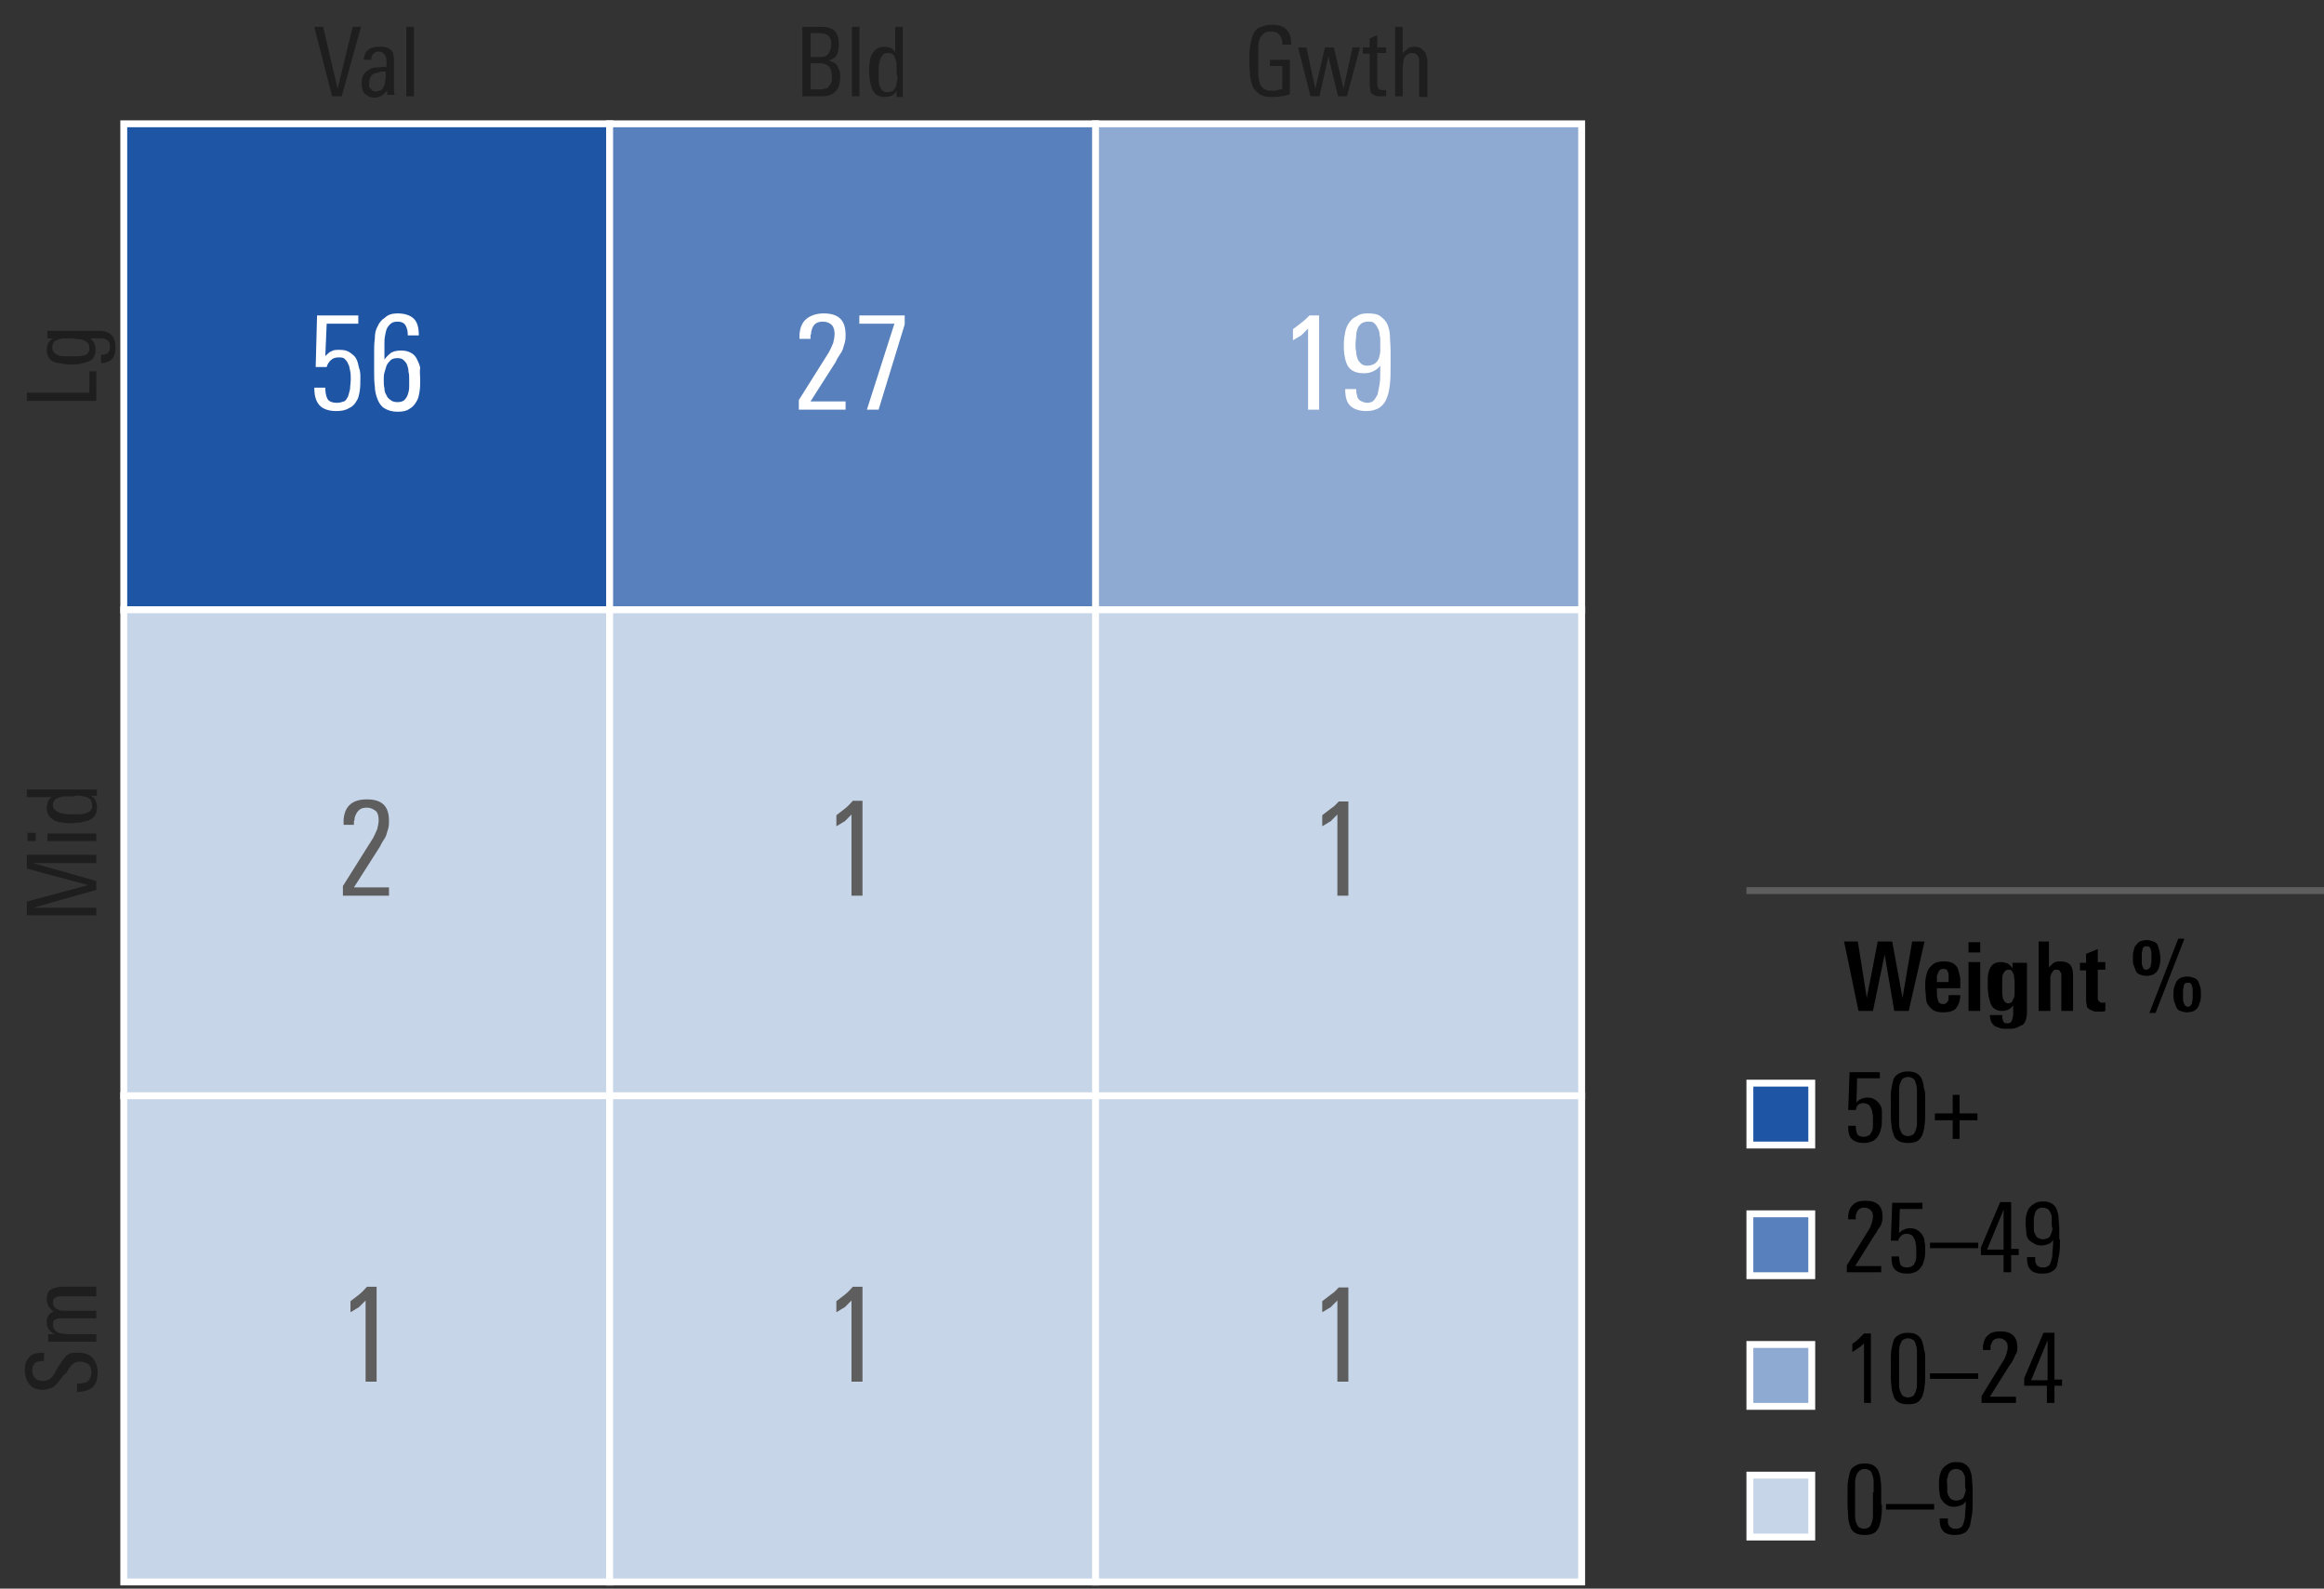 <?xml version="1.0" encoding="utf-8"?>
<!-- Generator: Adobe Illustrator 25.0.0, SVG Export Plug-In . SVG Version: 6.00 Build 0)  -->
<svg version="1.1" id="Layer_1" xmlns="http://www.w3.org/2000/svg" xmlns:xlink="http://www.w3.org/1999/xlink" x="0px" y="0px"
	 viewBox="0 0 338 231" style="enable-background:new 0 0 338 231;" xml:space="preserve">
<rect x="0" y="0" width="338" height="231" fill="#333333" stroke="none"/>
<style type="text/css">
	.st0{enable-background:new    ;}
	.st1{fill:#1E1E1E;}
	.st2{fill-rule:evenodd;clip-rule:evenodd;fill:#1F55A5;}
	.st3{fill:#FFFFFF;}
	.st4{fill-rule:evenodd;clip-rule:evenodd;fill:#5780BC;}
	.st5{fill-rule:evenodd;clip-rule:evenodd;fill:#8FAAD2;}
	.st6{fill-rule:evenodd;clip-rule:evenodd;fill:#C7D5E9;}
	.st7{fill:#5E5E5E;}
	.st8{fill:#C7D5E9;}
	.st9{fill:#8FAAD2;}
	.st10{fill:#5780BC;}
	.st11{fill:#1F55A5;}
	.st12{fill-rule:evenodd;clip-rule:evenodd;fill:#5E5E5E;}
</style>
<g id="Page-1">
	<g id="Style---02" transform="translate(-481 -694)">
		<g id="What-is" transform="translate(1 474)">
			<g id="Group-10" transform="translate(480 220)">
				<g id="Style-Box-Equity-Fund">
					<g id="Group" transform="translate(18)">
						<g id="Style-Box_x2F_Utilities_x2F_Labels_x2F_Horizontal" class="st0">
							<path class="st1" d="M31.7,14h-1.4L27.7,3.9h1.3l2.1,9l2.2-9h1.2L31.7,14z"/>
							<path class="st1" d="M38.3,14l0-0.9c-0.2,0.4-0.5,0.6-0.8,0.8s-0.7,0.3-1.1,0.3c-0.3,0-0.6-0.1-0.8-0.2s-0.4-0.3-0.6-0.4
								c-0.1-0.2-0.3-0.4-0.3-0.7c-0.1-0.3-0.1-0.5-0.1-0.8c0-0.6,0.1-1,0.3-1.3c0.2-0.3,0.5-0.5,0.8-0.7c0.3-0.2,0.7-0.3,1.2-0.3
								c0.4,0,0.9-0.1,1.3-0.1V9.4c0-0.2,0-0.4,0-0.6c0-0.2,0-0.4-0.1-0.6C38,8,37.9,7.9,37.7,7.7c-0.1-0.1-0.4-0.2-0.6-0.2
								c-0.3,0-0.6,0.1-0.8,0.3c-0.2,0.2-0.3,0.4-0.3,0.8v0.1h-1.1V8.7c0-0.3,0.1-0.6,0.2-0.9s0.3-0.4,0.5-0.6S36,7,36.3,6.9
								c0.3-0.1,0.6-0.1,0.9-0.1c0.4,0,0.8,0,1,0.1c0.3,0.1,0.5,0.2,0.7,0.4s0.3,0.4,0.3,0.7c0.1,0.3,0.1,0.6,0.1,1v2.6
								c0,0.4,0,0.8,0,1.1c0,0.4,0,0.7,0.1,1.1H38.3z M38.2,10.4h-0.3c-0.3,0-0.6,0-0.8,0.1s-0.5,0.1-0.7,0.2
								c-0.2,0.1-0.4,0.3-0.5,0.5c-0.1,0.2-0.2,0.5-0.2,0.8c0,0.2,0,0.3,0,0.5c0,0.2,0.1,0.3,0.2,0.4s0.2,0.2,0.3,0.3
								c0.1,0.1,0.3,0.1,0.5,0.1c0.3,0,0.5-0.1,0.7-0.2s0.3-0.3,0.4-0.5c0.1-0.2,0.2-0.4,0.2-0.7c0-0.2,0.1-0.5,0.1-0.7V10.4z"/>
							<path class="st1" d="M41.1,14V3.9h1.1V14H41.1z"/>
						</g>
						<g id="Style-Box_x2F_Utilities_x2F_Labels_x2F_Horizontal_1_" class="st0">
							<path class="st1" d="M104.2,11.2c0,0.5-0.1,1-0.2,1.3c-0.1,0.4-0.3,0.6-0.6,0.9s-0.6,0.4-0.9,0.5c-0.4,0.1-0.8,0.1-1.3,0.1
								h-2.5V3.9h2.7c0.9,0,1.6,0.2,2,0.6c0.4,0.4,0.6,1,0.6,2c0,0.6-0.1,1.1-0.3,1.5c-0.2,0.4-0.6,0.6-1.2,0.8
								c0.3,0.1,0.6,0.2,0.8,0.3c0.2,0.1,0.4,0.3,0.5,0.5s0.2,0.5,0.3,0.7S104.2,10.9,104.2,11.2z M102.9,6.5c0-0.3,0-0.6-0.1-0.8
								s-0.2-0.4-0.3-0.5c-0.1-0.1-0.3-0.2-0.6-0.3c-0.2,0-0.5-0.1-0.8-0.1h-1.2v3.5h1.2c0.6,0,1.1-0.1,1.3-0.4
								C102.7,7.5,102.9,7.1,102.9,6.5z M103,11.2c0-0.6-0.1-1.1-0.4-1.5c-0.3-0.3-0.7-0.5-1.4-0.5h-1.3V13h1.1c0.3,0,0.6,0,0.9-0.1
								c0.3,0,0.5-0.1,0.6-0.3s0.3-0.3,0.4-0.6S103,11.6,103,11.2z"/>
							<path class="st1" d="M105.9,14V3.9h1.1V14H105.9z"/>
							<path class="st1" d="M112.4,14l0-0.8c-0.2,0.3-0.4,0.6-0.7,0.7c-0.2,0.1-0.6,0.2-1,0.2c-0.5,0-0.9-0.1-1.2-0.3
								s-0.5-0.5-0.7-0.9c-0.1-0.4-0.2-0.8-0.3-1.2c0-0.4-0.1-0.9-0.1-1.3s0-0.9,0.1-1.3c0-0.4,0.1-0.8,0.3-1.2
								c0.2-0.3,0.4-0.6,0.7-0.8c0.3-0.2,0.7-0.3,1.1-0.3c0.4,0,0.7,0.1,1,0.2c0.2,0.1,0.4,0.3,0.6,0.6V3.9h1.1v8.8
								c0,0.1,0,0.2,0,0.3c0,0.1,0,0.2,0,0.4s0,0.2,0,0.4c0,0.1,0,0.2,0,0.3H112.4z M112.4,10.5c0-0.4,0-0.8,0-1.1s-0.1-0.7-0.2-0.9
								c-0.1-0.3-0.2-0.5-0.4-0.6c-0.2-0.2-0.4-0.2-0.7-0.2c-0.3,0-0.6,0.1-0.7,0.3c-0.2,0.2-0.3,0.4-0.4,0.7s-0.1,0.6-0.2,0.9
								c0,0.3,0,0.7,0,1c0,0.4,0,0.8,0,1.1c0,0.4,0.1,0.7,0.2,0.9c0.1,0.3,0.2,0.5,0.4,0.6c0.2,0.2,0.4,0.2,0.7,0.2
								c0.3,0,0.6-0.1,0.8-0.2c0.2-0.2,0.3-0.4,0.4-0.6c0.1-0.3,0.1-0.6,0.2-0.9S112.4,10.9,112.4,10.5z"/>
						</g>
						<g id="Style-Box_x2F_Utilities_x2F_Labels_x2F_Horizontal_2_" class="st0">
							<path class="st1" d="M168.5,6.6V6.4c0-0.3,0-0.5-0.1-0.7c-0.1-0.2-0.1-0.4-0.3-0.6s-0.3-0.3-0.5-0.4
								c-0.2-0.1-0.5-0.1-0.8-0.1c-0.5,0-0.9,0.1-1.1,0.4c-0.3,0.2-0.5,0.6-0.6,1S165,6.8,165,7.3c0,0.5,0,1,0,1.6
								c0,0.6,0,1.1,0,1.7c0,0.5,0.1,1,0.2,1.4c0.1,0.4,0.3,0.7,0.6,0.9c0.3,0.2,0.7,0.3,1.2,0.3c0.3,0,0.5,0,0.8-0.1
								s0.5-0.1,0.7-0.2V9.6h-1.8V8.7h2.9v5c-0.4,0.1-0.8,0.3-1.3,0.3c-0.5,0.1-0.9,0.1-1.3,0.1c-0.8,0-1.4-0.1-1.8-0.4
								c-0.4-0.3-0.8-0.6-1-1.1s-0.3-1-0.4-1.6c0-0.6-0.1-1.3-0.1-2.1c0-0.7,0-1.4,0.1-2.1c0.1-0.6,0.2-1.2,0.4-1.7
								c0.2-0.5,0.5-0.9,1-1.1s1-0.4,1.7-0.4c1,0,1.7,0.2,2.2,0.7s0.7,1.2,0.7,2.1v0.1H168.5z"/>
							<path class="st1" d="M177.9,14h-1.3l-1.4-5.8l-1.3,5.8h-1.3l-1.8-7.1h1.2l1.3,6l1.4-6h1.3l1.4,6l1.3-6h1.1L177.9,14z"/>
							<path class="st1" d="M183.2,14c-0.1,0-0.3,0-0.4,0c-0.3,0-0.6,0-0.8-0.1c-0.2-0.1-0.4-0.2-0.5-0.3c-0.1-0.1-0.2-0.3-0.2-0.5
								c0-0.2-0.1-0.5-0.1-0.8V7.8h-1V6.9h1V5.6l1.1-0.5v1.8h1.3v0.8h-1.3v4.4c0,0.4,0.1,0.7,0.2,0.8c0.1,0.1,0.3,0.2,0.6,0.2
								c0.1,0,0.2,0,0.2,0c0.1,0,0.2,0,0.3,0V14C183.4,14,183.3,14,183.2,14z"/>
							<path class="st1" d="M188.4,14V9.5c0-0.2,0-0.4,0-0.6c0-0.2,0-0.4-0.1-0.6c-0.1-0.2-0.2-0.3-0.3-0.4
								c-0.1-0.1-0.4-0.2-0.6-0.2c-0.3,0-0.5,0.1-0.7,0.2c-0.2,0.1-0.3,0.3-0.4,0.4c-0.1,0.2-0.2,0.4-0.2,0.7s-0.1,0.5-0.1,0.8V14
								h-1.1V3.9h1.1v3.9c0.2-0.3,0.5-0.5,0.7-0.7s0.6-0.3,1-0.3c0.4,0,0.7,0.1,0.9,0.2c0.2,0.1,0.4,0.3,0.6,0.5s0.2,0.4,0.3,0.7
								s0.1,0.6,0.1,0.9v5H188.4z"/>
						</g>
					</g>
					<g id="Group-2" transform="translate(0 18)">
						<g id="Style-Box_x2F_Utilities_x2F_Labels_x2F_Vertical" class="st0">
							<path class="st1" d="M14,40.3H3.9v-1.2H13V36h1V40.3z"/>
							<path class="st1" d="M6.9,30.1c0.2,0,0.4,0,0.6,0c0.2,0,0.4,0,0.6,0h6.2c0.9,0,1.5,0.2,1.9,0.6c0.4,0.4,0.6,1,0.6,1.9
								c0,0.7-0.2,1.3-0.5,1.6s-0.8,0.6-1.6,0.6v-1.2c0.4,0,0.7-0.1,0.9-0.2c0.2-0.2,0.4-0.4,0.4-0.9c0-0.3,0-0.5-0.1-0.7
								s-0.2-0.3-0.4-0.4c-0.2-0.1-0.4-0.2-0.6-0.2c-0.2,0-0.5,0-0.8,0h-1c0.3,0.2,0.5,0.5,0.6,0.7s0.2,0.6,0.2,0.9
								c0,0.5-0.1,0.9-0.3,1.2c-0.2,0.3-0.5,0.5-0.8,0.6c-0.3,0.1-0.7,0.2-1.1,0.3S10.9,35,10.5,35c-0.4,0-0.9,0-1.3-0.1
								S8.3,34.8,8,34.7S7.3,34.3,7.1,34c-0.2-0.3-0.3-0.7-0.3-1.1c0-0.4,0.1-0.8,0.2-1c0.2-0.3,0.4-0.5,0.7-0.7H6.9V30.1z
								 M10.2,31.2c-0.3,0-0.6,0-0.9,0c-0.3,0-0.6,0.1-0.9,0.2c-0.3,0.1-0.5,0.2-0.6,0.4s-0.2,0.4-0.2,0.7c0,0.3,0.1,0.6,0.3,0.8
								c0.2,0.2,0.4,0.3,0.7,0.4c0.3,0.1,0.6,0.1,0.9,0.1c0.3,0,0.7,0,1,0c0.3,0,0.6,0,0.9,0c0.3,0,0.6-0.1,0.8-0.1
								c0.3-0.1,0.5-0.2,0.6-0.4c0.2-0.2,0.2-0.4,0.2-0.7c0-0.4-0.1-0.6-0.3-0.8c-0.2-0.2-0.5-0.3-0.7-0.4c-0.3-0.1-0.6-0.1-0.9-0.1
								C10.8,31.2,10.5,31.2,10.2,31.2z"/>
						</g>
						<g id="Style-Box_x2F_Utilities_x2F_Labels_x2F_Vertical_1_" class="st0">
							<path class="st1" d="M14,107.5H4.8l9.2,2.6v1.3L4.8,114H14v1.1H3.9v-2l8.9-2.4l-8.9-2.4v-2H14V107.5z"/>
							<path class="st1" d="M5.2,104.3H4v-1.2h1.2V104.3z M14,104.3H6.9v-1.1H14V104.3z"/>
							<path class="st1" d="M14,97.7l-0.8,0c0.3,0.2,0.6,0.4,0.7,0.7c0.1,0.2,0.2,0.6,0.2,1c0,0.5-0.1,0.9-0.3,1.2
								c-0.2,0.3-0.5,0.5-0.9,0.7c-0.4,0.1-0.8,0.2-1.2,0.3c-0.4,0-0.9,0.1-1.3,0.1s-0.9,0-1.3-0.1c-0.4,0-0.8-0.1-1.2-0.3
								c-0.3-0.2-0.6-0.4-0.8-0.7c-0.2-0.3-0.3-0.7-0.3-1.1c0-0.4,0.1-0.7,0.2-1s0.3-0.4,0.6-0.6H3.9v-1.1h8.8c0.1,0,0.2,0,0.3,0
								c0.1,0,0.2,0,0.4,0c0.1,0,0.2,0,0.4,0c0.1,0,0.2,0,0.3,0V97.7z M10.5,97.8c-0.4,0-0.8,0-1.1,0S8.8,97.9,8.5,98
								c-0.3,0.1-0.5,0.2-0.6,0.4c-0.2,0.2-0.2,0.4-0.2,0.7c0,0.3,0.1,0.6,0.3,0.7s0.4,0.3,0.7,0.4c0.3,0.1,0.6,0.1,0.9,0.2
								c0.3,0,0.7,0,1,0c0.4,0,0.8,0,1.1,0c0.4,0,0.7-0.1,0.9-0.2c0.3-0.1,0.5-0.2,0.6-0.4c0.2-0.2,0.2-0.4,0.2-0.7
								c0-0.3-0.1-0.6-0.2-0.8c-0.2-0.2-0.4-0.3-0.6-0.4c-0.3-0.1-0.6-0.1-0.9-0.2S10.9,97.8,10.5,97.8z"/>
						</g>
						<g id="Style-Box_x2F_Utilities_x2F_Labels_x2F_Vertical_2_" class="st0">
							<path class="st1" d="M11.5,178.7c0.9,0,1.6,0.3,2,0.8c0.4,0.5,0.7,1.2,0.7,2c0,1-0.2,1.7-0.7,2.2c-0.5,0.4-1.2,0.7-2.2,0.7
								h-0.1v-1.2h0.1c0.3,0,0.5,0,0.8-0.1c0.2,0,0.5-0.1,0.6-0.2c0.2-0.1,0.3-0.3,0.4-0.5s0.2-0.5,0.2-0.8c0-0.5-0.1-0.9-0.4-1.2
								c-0.3-0.2-0.7-0.4-1.2-0.4c-0.3,0-0.5,0-0.7,0.1c-0.2,0.1-0.4,0.2-0.5,0.3s-0.3,0.3-0.4,0.5s-0.3,0.4-0.4,0.7L9.2,182
								c-0.2,0.3-0.4,0.6-0.6,0.8c-0.2,0.3-0.4,0.5-0.6,0.7c-0.2,0.2-0.5,0.3-0.8,0.4s-0.6,0.2-1,0.2c-0.4,0-0.8-0.1-1.1-0.2
								c-0.3-0.1-0.6-0.3-0.8-0.6c-0.2-0.2-0.4-0.5-0.5-0.9s-0.2-0.7-0.2-1.1c0-0.8,0.2-1.5,0.6-1.9c0.4-0.5,1-0.7,1.9-0.7h0.3v1.2
								H6.2c-0.2,0-0.4,0-0.6,0.1c-0.2,0-0.4,0.1-0.5,0.2s-0.2,0.3-0.3,0.4s-0.1,0.4-0.1,0.7c0,0.5,0.1,0.8,0.4,1.1
								c0.3,0.3,0.6,0.4,1.1,0.4c0.3,0,0.5,0,0.7-0.1c0.2-0.1,0.4-0.2,0.5-0.3s0.3-0.3,0.4-0.5s0.3-0.4,0.4-0.7l0.3-0.5
								c0.2-0.3,0.4-0.6,0.6-0.9c0.2-0.3,0.4-0.5,0.6-0.7c0.2-0.2,0.5-0.3,0.8-0.4C10.7,178.7,11.1,178.7,11.5,178.7z"/>
							<path class="st1" d="M14,170.5H9.3c-0.2,0-0.4,0-0.6,0s-0.4,0.1-0.5,0.1c-0.2,0.1-0.3,0.2-0.4,0.3c-0.1,0.1-0.1,0.3-0.1,0.5
								c0,0.3,0.1,0.5,0.2,0.6c0.1,0.2,0.3,0.3,0.5,0.4c0.2,0.1,0.4,0.2,0.6,0.2s0.4,0,0.6,0H14v1.1H9.2c-0.2,0-0.3,0-0.5,0
								c-0.2,0-0.3,0-0.5,0.1c-0.2,0.1-0.3,0.1-0.4,0.3s-0.1,0.3-0.1,0.6c0,0.2,0.1,0.4,0.2,0.6c0.1,0.2,0.3,0.3,0.4,0.4
								c0.2,0.1,0.4,0.2,0.7,0.2c0.2,0,0.5,0.1,0.8,0.1H14v1.1H8.2c-0.2,0-0.4,0-0.6,0c-0.2,0-0.4,0-0.6,0v-1.1h0.9
								c-0.3-0.2-0.6-0.4-0.8-0.7c-0.2-0.3-0.3-0.6-0.3-1c0-0.3,0-0.5,0.1-0.7s0.1-0.3,0.2-0.4s0.2-0.2,0.3-0.3
								c0.1-0.1,0.3-0.1,0.4-0.2c-0.3-0.2-0.5-0.4-0.7-0.7c-0.2-0.3-0.3-0.7-0.3-1.1c0-0.7,0.2-1.1,0.6-1.4c0.4-0.2,1-0.4,1.8-0.4
								H14V170.5z"/>
						</g>
					</g>
					<g id="Cells" transform="translate(18 18)">
						<g id="Style-Box_x2F_Utilities_x2F_Cells_x2F_Equity_x2F_Color-1">
							<g id="Background">
								<path class="st2" d="M0,0h70.7v70.7H0V0z"/>
								<path class="st3" d="M71.2,71.2H-0.5V-0.5h71.7V71.2z M0.5,70.2h69.7V0.5H0.5V70.2z"/>
							</g>
							<g id="Group_1_" transform="translate(22.613 22.572)">
								<g id="Style-Box_x2F_Utilities_x2F_Cell-Number-White" class="st0">
									<path class="st3" d="M11.8,14.4c0,0.7,0,1.3-0.1,1.9c-0.1,0.6-0.2,1.1-0.5,1.5c-0.2,0.4-0.6,0.8-1.1,1
										c-0.5,0.3-1.1,0.4-1.8,0.4c-1.1,0-2-0.3-2.5-0.9c-0.5-0.6-0.7-1.4-0.7-2.5h1.6c0,0.7,0.1,1.2,0.3,1.6S7.7,18,8.4,18
										c0.4,0,0.7-0.1,1-0.2s0.4-0.4,0.6-0.7c0.1-0.3,0.2-0.7,0.3-1.1c0-0.4,0.1-0.9,0.1-1.5c0-0.4,0-0.8-0.1-1.2
										c-0.1-0.4-0.1-0.7-0.3-1c-0.1-0.3-0.3-0.5-0.5-0.7c-0.2-0.2-0.5-0.2-0.9-0.2c-0.4,0-0.8,0.1-1.1,0.4
										c-0.3,0.3-0.5,0.6-0.6,1H5.3l0.2-7.5h6v1.2H6.9l-0.2,4.7c0.3-0.3,0.6-0.6,0.9-0.7c0.3-0.2,0.7-0.2,1.2-0.2
										c0.6,0,1.1,0.1,1.5,0.4s0.7,0.5,0.9,0.9s0.3,0.8,0.4,1.3C11.8,13.4,11.8,13.9,11.8,14.4z"/>
									<path class="st3" d="M20.5,14.6c0,0.6,0,1.2-0.1,1.8c-0.1,0.6-0.2,1.1-0.5,1.5c-0.2,0.4-0.6,0.8-1,1
										c-0.4,0.3-1,0.4-1.7,0.4c-0.8,0-1.4-0.2-1.9-0.5c-0.5-0.3-0.8-0.8-1-1.3c-0.2-0.5-0.4-1.2-0.4-1.9
										c-0.1-0.7-0.1-1.4-0.1-2.2v-2.7c0-0.7,0-1.4,0.1-2C13.9,8,14,7.4,14.3,6.9c0.2-0.5,0.6-1,1.1-1.3C15.8,5.2,16.4,5,17.2,5
										c1.1,0,1.9,0.3,2.4,0.8c0.5,0.5,0.7,1.3,0.7,2.4h-1.6c0-0.6-0.1-1-0.3-1.4s-0.6-0.6-1.2-0.6c-0.5,0-0.8,0.1-1.1,0.4
										c-0.3,0.3-0.5,0.6-0.6,1.1c-0.1,0.4-0.2,0.9-0.2,1.5c0,0.6,0,1.1,0,1.7v0.8c0.3-0.4,0.6-0.7,1-1c0.4-0.2,0.8-0.3,1.4-0.3
										c0.6,0,1,0.1,1.4,0.3s0.7,0.5,0.9,0.9c0.2,0.4,0.4,0.8,0.5,1.3C20.4,13.4,20.5,14,20.5,14.6z M18.9,14.6
										c0-0.4,0-0.8-0.1-1.1c0-0.4-0.1-0.7-0.2-1c-0.1-0.3-0.3-0.5-0.5-0.7s-0.5-0.3-0.9-0.3c-0.4,0-0.8,0.1-1,0.3
										c-0.2,0.2-0.4,0.4-0.6,0.8c-0.1,0.3-0.2,0.7-0.3,1s-0.1,0.8-0.1,1.1c0,0.4,0,0.8,0.1,1.2c0,0.4,0.1,0.7,0.3,1
										c0.1,0.3,0.3,0.5,0.6,0.7c0.2,0.2,0.6,0.3,1,0.3c0.4,0,0.8-0.1,1-0.3c0.2-0.2,0.4-0.5,0.5-0.8c0.1-0.3,0.2-0.7,0.2-1.1
										C18.9,15.4,18.9,15,18.9,14.6z"/>
								</g>
							</g>
						</g>
						<g id="Style-Box_x2F_Utilities_x2F_Cells_x2F_Equity_x2F_Color-2" transform="translate(70.667)">
							<g id="Background_1_">
								<path class="st4" d="M0,0h70.7v70.7H0V0z"/>
								<path class="st3" d="M71.2,71.2H-0.5V-0.5h71.7V71.2z M0.5,70.2h69.7V0.5H0.5V70.2z"/>
							</g>
							<g id="Group_2_" transform="translate(22.613 22.572)">
								<g id="Style-Box_x2F_Utilities_x2F_Cell-Number-White_1_" class="st0">
									<path class="st3" d="M4.9,19v-1.4l4.4-7c0.2-0.4,0.4-0.8,0.6-1.3C10,8.9,10.1,8.4,10.1,8c0-0.5-0.1-1-0.4-1.3
										C9.4,6.4,9,6.2,8.4,6.2c-0.5,0-0.9,0.1-1.2,0.4C6.9,6.9,6.8,7.3,6.7,7.7c0,0.1,0,0.3-0.1,0.5c0,0.2,0,0.3,0,0.5H5
										c0-0.1,0-0.2,0-0.4s0-0.2,0-0.3c0.1-1,0.4-1.7,1-2.2S7.5,5,8.5,5c2.2,0,3.2,1,3.2,3.1c0,0.4,0,0.7-0.1,1.1
										c-0.1,0.3-0.2,0.7-0.3,1c-0.1,0.3-0.3,0.6-0.5,0.9s-0.4,0.6-0.5,0.9l-3.7,5.8h5.1V19H4.9z"/>
									<path class="st3" d="M16.5,19h-1.7l4-12.5h-5.1V5.3h6.6v1.3L16.5,19z"/>
								</g>
							</g>
						</g>
						<g id="Style-Box_x2F_Utilities_x2F_Cells_x2F_Equity_x2F_Color-3" transform="translate(141.333)">
							<g id="Background_2_">
								<path class="st5" d="M0,0h70.7v70.7H0V0z"/>
								<path class="st3" d="M71.2,71.2H-0.5V-0.5h71.7V71.2z M0.5,70.2h69.7V0.5H0.5V70.2z"/>
							</g>
							<g id="Group_3_" transform="translate(22.613 22.572)">
								<g id="Style-Box_x2F_Utilities_x2F_Cell-Number-White_2_" class="st0">
									<path class="st3" d="M8.3,19V7.2c-0.3,0.3-0.7,0.7-1,1C6.9,8.4,6.5,8.7,6.1,8.9V7.3c0.4-0.3,0.8-0.6,1.3-1
										C7.8,6,8.2,5.6,8.5,5.3h1.4V19H8.3z"/>
									<path class="st3" d="M20.3,12.5c0,1.1,0,2-0.1,2.8c-0.1,0.8-0.2,1.5-0.5,2.1c-0.2,0.6-0.6,1-1,1.3
										c-0.5,0.3-1.1,0.5-1.9,0.5c-1.1,0-1.9-0.3-2.4-0.8c-0.5-0.5-0.7-1.3-0.7-2.4h1.6c0,0.3,0,0.6,0.1,0.8
										c0,0.2,0.1,0.5,0.2,0.6c0.1,0.2,0.3,0.3,0.5,0.4c0.2,0.1,0.5,0.2,0.8,0.2c0.4,0,0.7-0.1,0.9-0.3c0.2-0.2,0.4-0.5,0.6-0.9
										c0.1-0.4,0.2-0.9,0.3-1.5s0.1-1.3,0.1-2.1v-0.6c-0.3,0.4-0.6,0.6-1,0.8s-0.8,0.3-1.4,0.3c-0.6,0-1.1-0.1-1.5-0.3
										c-0.4-0.2-0.7-0.5-0.9-0.9s-0.3-0.8-0.4-1.4c-0.1-0.5-0.1-1.1-0.1-1.7c0-0.6,0.1-1.2,0.2-1.7c0.1-0.5,0.3-1,0.6-1.4
										c0.3-0.4,0.6-0.7,1.1-0.9C15.8,5.1,16.3,5,17,5c0.8,0,1.4,0.1,1.8,0.4c0.4,0.3,0.8,0.7,1,1.1c0.2,0.5,0.4,1.1,0.4,1.7
										s0.1,1.4,0.1,2.2V12.5z M18.8,9.2c0-0.4,0-0.7-0.1-1.1c0-0.4-0.1-0.7-0.3-1c-0.1-0.3-0.3-0.5-0.5-0.7S17.4,6.2,17,6.2
										c-0.4,0-0.7,0.1-1,0.3c-0.2,0.2-0.4,0.4-0.5,0.7c-0.1,0.3-0.2,0.6-0.2,1c0,0.4-0.1,0.8-0.1,1.2c0,0.4,0,0.8,0.1,1.2
										c0,0.4,0.1,0.7,0.2,1c0.1,0.3,0.3,0.5,0.5,0.7c0.2,0.2,0.5,0.3,0.9,0.3c0.4,0,0.8-0.1,1.1-0.3c0.3-0.2,0.5-0.5,0.6-0.8
										c0.1-0.3,0.2-0.7,0.2-1.1C18.8,10,18.8,9.6,18.8,9.2z"/>
								</g>
							</g>
						</g>
						<g id="Style-Box_x2F_Utilities_x2F_Cells_x2F_Equity_x2F_Color-4" transform="translate(0 70.667)">
							<g id="Background_3_">
								<path class="st6" d="M0,0h70.7v70.7H0V0z"/>
								<path class="st3" d="M71.2,71.2H-0.5V-0.5h71.7V71.2z M0.5,70.2h69.7V0.5H0.5V70.2z"/>
							</g>
							<g id="Group_4_" transform="translate(28.973 22.572)">
								<g id="Style-Box_x2F_Utilities_x2F_Cell-Number-Dark-Grey" class="st0">
									<path class="st7" d="M2.9,19v-1.4l4.4-7c0.2-0.4,0.4-0.8,0.6-1.3C8,8.9,8.1,8.4,8.1,8c0-0.5-0.1-1-0.4-1.3
										C7.3,6.4,6.9,6.2,6.4,6.2c-0.5,0-0.9,0.1-1.2,0.4C4.9,6.9,4.7,7.3,4.6,7.7c0,0.1,0,0.3-0.1,0.5c0,0.2,0,0.3,0,0.5H3
										c0-0.1,0-0.2,0-0.4S3,8,3,7.9c0.1-1,0.4-1.7,1-2.2S5.4,5,6.4,5c2.2,0,3.2,1,3.2,3.1c0,0.4,0,0.7-0.1,1.1
										c-0.1,0.3-0.2,0.7-0.3,1c-0.1,0.3-0.3,0.6-0.5,0.9S8.4,11.7,8.2,12l-3.7,5.8h5.1V19H2.9z"/>
								</g>
							</g>
						</g>
						<g id="Style-Box_x2F_Utilities_x2F_Cells_x2F_Equity_x2F_Color-4_1_" transform="translate(70.667 70.667)">
							<g id="Background_4_">
								<path class="st6" d="M0,0h70.7v70.7H0V0z"/>
								<path class="st3" d="M71.2,71.2H-0.5V-0.5h71.7V71.2z M0.5,70.2h69.7V0.5H0.5V70.2z"/>
							</g>
							<g id="Group_5_" transform="translate(28.973 22.572)">
								<g id="Style-Box_x2F_Utilities_x2F_Cell-Number-Dark-Grey_1_" class="st0">
									<path class="st7" d="M6.2,19V7.2c-0.3,0.3-0.7,0.7-1,1C4.8,8.4,4.4,8.7,4,8.9V7.3c0.4-0.3,0.8-0.6,1.3-1s0.8-0.8,1.1-1.1
										h1.4V19H6.2z"/>
								</g>
							</g>
						</g>
						<g id="Style-Box_x2F_Utilities_x2F_Cells_x2F_Equity_x2F_Color-4_2_" transform="translate(141.333 70.667)">
							<g id="Background_5_">
								<path class="st6" d="M0,0h70.7v70.7H0V0z"/>
								<path class="st3" d="M71.2,71.2H-0.5V-0.5h71.7V71.2z M0.5,70.2h69.7V0.5H0.5V70.2z"/>
							</g>
							<g id="Group_6_" transform="translate(28.973 22.572)">
								<g id="Style-Box_x2F_Utilities_x2F_Cell-Number-Dark-Grey_2_" class="st0">
									<path class="st7" d="M6.2,19V7.2c-0.3,0.3-0.7,0.7-1,1C4.8,8.4,4.4,8.7,4,8.9V7.3c0.4-0.3,0.8-0.6,1.3-1
										C5.8,6,6.1,5.6,6.4,5.3h1.4V19H6.2z"/>
								</g>
							</g>
						</g>
						<g id="Style-Box_x2F_Utilities_x2F_Cells_x2F_Equity_x2F_Color-4_3_" transform="translate(0 141.333)">
							<g id="Background_6_">
								<path class="st6" d="M0,0h70.7v70.7H0V0z"/>
								<path class="st3" d="M71.2,71.2H-0.5V-0.5h71.7V71.2z M0.5,70.2h69.7V0.5H0.5V70.2z"/>
							</g>
							<g id="Group_7_" transform="translate(28.973 22.572)">
								<g id="Style-Box_x2F_Utilities_x2F_Cell-Number-Dark-Grey_3_" class="st0">
									<path class="st7" d="M6.2,19V7.2c-0.3,0.3-0.7,0.7-1,1C4.8,8.4,4.4,8.7,4,8.9V7.3c0.4-0.3,0.8-0.6,1.3-1s0.8-0.8,1.1-1.1
										h1.4V19H6.2z"/>
								</g>
							</g>
						</g>
						<g id="Style-Box_x2F_Utilities_x2F_Cells_x2F_Equity_x2F_Color-4_4_" transform="translate(70.667 141.333)">
							<g id="Background_7_">
								<path class="st6" d="M0,0h70.7v70.7H0V0z"/>
								<path class="st3" d="M71.2,71.2H-0.5V-0.5h71.7V71.2z M0.5,70.2h69.7V0.5H0.5V70.2z"/>
							</g>
							<g id="Group_8_" transform="translate(28.973 22.572)">
								<g id="Style-Box_x2F_Utilities_x2F_Cell-Number-Dark-Grey_4_" class="st0">
									<path class="st7" d="M6.2,19V7.2c-0.3,0.3-0.7,0.7-1,1C4.8,8.4,4.4,8.7,4,8.9V7.3c0.4-0.3,0.8-0.6,1.3-1s0.8-0.8,1.1-1.1
										h1.4V19H6.2z"/>
								</g>
							</g>
						</g>
						<g id="Style-Box_x2F_Utilities_x2F_Cells_x2F_Equity_x2F_Color-4_5_" transform="translate(141.333 141.333)">
							<g id="Background_8_">
								<path class="st6" d="M0,0h70.7v70.7H0V0z"/>
								<path class="st3" d="M71.2,71.2H-0.5V-0.5h71.7V71.2z M0.5,70.2h69.7V0.5H0.5V70.2z"/>
							</g>
							<g id="Group_9_" transform="translate(28.973 22.572)">
								<g id="Style-Box_x2F_Utilities_x2F_Cell-Number-Dark-Grey_5_" class="st0">
									<path class="st7" d="M6.2,19V7.2c-0.3,0.3-0.7,0.7-1,1C4.8,8.4,4.4,8.7,4,8.9V7.3c0.4-0.3,0.8-0.6,1.3-1
										C5.8,6,6.1,5.6,6.4,5.3h1.4V19H6.2z"/>
								</g>
							</g>
						</g>
					</g>
				</g>
				<g id="Base-Charts_x2F_Style-Box_x2F_Legend_x2F_Equity" transform="translate(254 129)">
					<g id="z_x5F_Utilities_x2F_Legend_x2F_Items_x2F_Default" transform="translate(0 80)">
						<g class="st0">
							<path d="M19.7,9.8c0,0.7,0,1.2-0.1,1.8c0,0.5-0.2,1-0.3,1.4c-0.2,0.4-0.4,0.7-0.7,0.9c-0.3,0.2-0.8,0.3-1.4,0.3
								s-1-0.1-1.4-0.3c-0.3-0.2-0.6-0.5-0.7-0.9s-0.3-0.8-0.3-1.4c0-0.5-0.1-1.1-0.1-1.8V7.9c0-0.6,0-1.2,0.1-1.7
								c0.1-0.5,0.2-1,0.3-1.3c0.2-0.4,0.4-0.6,0.8-0.8c0.3-0.2,0.8-0.3,1.3-0.3s1,0.1,1.3,0.3c0.3,0.2,0.6,0.5,0.7,0.8
								s0.3,0.8,0.3,1.3c0.1,0.5,0.1,1.1,0.1,1.7V9.8z M18.5,8c0-0.6,0-1,0-1.5s-0.1-0.8-0.2-1.1c-0.1-0.3-0.2-0.5-0.4-0.6
								c-0.2-0.1-0.4-0.2-0.7-0.2s-0.5,0.1-0.7,0.2C16.3,5,16.1,5.2,16,5.5s-0.2,0.6-0.2,1.1c0,0.4,0,0.9,0,1.5v2c0,0.5,0,1,0,1.4
								c0,0.4,0.1,0.8,0.2,1s0.2,0.5,0.4,0.6c0.2,0.1,0.4,0.2,0.7,0.2s0.5-0.1,0.7-0.2s0.3-0.4,0.4-0.6c0.1-0.3,0.2-0.6,0.2-1
								s0-0.9,0-1.4V8z"/>
							<path d="M20.3,10.5V9.7h7v0.8H20.3z"/>
							<path d="M32.9,9.2c0,0.8,0,1.5-0.1,2.1c-0.1,0.6-0.2,1.1-0.3,1.6c-0.2,0.4-0.4,0.8-0.8,1s-0.8,0.3-1.4,0.3
								c-0.8,0-1.4-0.2-1.7-0.6c-0.4-0.4-0.5-1-0.5-1.8h1.2c0,0.2,0,0.4,0,0.6c0,0.2,0.1,0.3,0.2,0.5c0.1,0.1,0.2,0.2,0.4,0.3
								c0.1,0.1,0.3,0.1,0.6,0.1c0.3,0,0.5-0.1,0.7-0.2c0.2-0.1,0.3-0.4,0.4-0.7s0.2-0.7,0.2-1.1s0.1-1,0.1-1.6V9.3
								c-0.2,0.3-0.4,0.5-0.7,0.6c-0.3,0.1-0.6,0.2-1,0.2c-0.5,0-0.8-0.1-1.1-0.3c-0.3-0.2-0.5-0.4-0.7-0.7s-0.3-0.6-0.3-1
								c-0.1-0.4-0.1-0.8-0.1-1.2c0-0.4,0-0.9,0.1-1.3c0.1-0.4,0.2-0.7,0.4-1c0.2-0.3,0.5-0.5,0.8-0.7s0.7-0.3,1.2-0.3
								c0.6,0,1,0.1,1.3,0.3c0.3,0.2,0.6,0.5,0.7,0.8s0.3,0.8,0.3,1.3c0,0.5,0.1,1,0.1,1.6V9.2z M31.8,6.8c0-0.3,0-0.6,0-0.8
								c0-0.3-0.1-0.5-0.2-0.7c-0.1-0.2-0.2-0.4-0.4-0.5s-0.4-0.2-0.7-0.2c-0.3,0-0.6,0.1-0.7,0.2c-0.2,0.1-0.3,0.3-0.4,0.5
								s-0.1,0.5-0.2,0.7s0,0.6,0,0.9c0,0.3,0,0.6,0,0.9c0,0.3,0.1,0.5,0.2,0.7s0.2,0.4,0.4,0.5s0.4,0.2,0.7,0.2
								c0.3,0,0.6-0.1,0.8-0.2c0.2-0.1,0.3-0.3,0.4-0.6s0.2-0.5,0.2-0.8C31.8,7.4,31.8,7.1,31.8,6.8z"/>
						</g>
						<g id="z_x5F_Utilities_x2F_Legend_x2F_Items_x2F_Symbols_x2F_Square">
							<path class="st8" d="M0.5,5.5h9v9h-9V5.5z"/>
							<path class="st3" d="M10,15H0V5h10V15z M1,14h8V6H1V14z"/>
						</g>
					</g>
					<g id="z_x5F_Utilities_x2F_Legend_x2F_Items_x2F_Default_1_" transform="translate(0 61)">
						<g class="st0">
							<path d="M17.1,14V5.3c-0.2,0.3-0.5,0.5-0.8,0.7c-0.3,0.2-0.6,0.4-0.9,0.6V5.4c0.3-0.2,0.6-0.4,0.9-0.7
								c0.3-0.3,0.6-0.6,0.8-0.8h1V14H17.1z"/>
							<path d="M26,9.8c0,0.7,0,1.2-0.1,1.8c0,0.5-0.2,1-0.3,1.4c-0.2,0.4-0.4,0.7-0.7,0.9c-0.3,0.2-0.8,0.3-1.4,0.3s-1-0.1-1.4-0.3
								c-0.3-0.2-0.6-0.5-0.7-0.9s-0.3-0.8-0.3-1.4C21,11,21,10.5,21,9.8V7.9c0-0.6,0-1.2,0.1-1.7c0.1-0.5,0.2-1,0.3-1.3
								c0.2-0.4,0.4-0.6,0.8-0.8c0.3-0.2,0.8-0.3,1.3-0.3s1,0.1,1.3,0.3c0.3,0.2,0.6,0.5,0.7,0.8s0.3,0.8,0.3,1.3
								C26,6.6,26,7.2,26,7.9V9.8z M24.8,8c0-0.6,0-1,0-1.5s-0.1-0.8-0.2-1.1c-0.1-0.3-0.2-0.5-0.4-0.6c-0.2-0.1-0.4-0.2-0.7-0.2
								S23,4.7,22.8,4.8c-0.2,0.1-0.3,0.4-0.4,0.6s-0.2,0.6-0.2,1.1c0,0.4,0,0.9,0,1.5v2c0,0.5,0,1,0,1.4c0,0.4,0.1,0.8,0.2,1
								s0.2,0.5,0.4,0.6c0.2,0.1,0.4,0.2,0.7,0.2s0.5-0.1,0.7-0.2s0.3-0.4,0.4-0.6c0.1-0.3,0.2-0.6,0.2-1s0-0.9,0-1.4V8z"/>
							<path d="M26.7,10.5V9.7h7v0.8H26.7z"/>
							<path d="M34.2,14v-1l3.2-5.2c0.2-0.3,0.3-0.6,0.4-0.9s0.2-0.7,0.2-1c0-0.4-0.1-0.7-0.3-0.9s-0.5-0.4-0.9-0.4
								c-0.4,0-0.7,0.1-0.9,0.3c-0.2,0.2-0.3,0.5-0.4,0.8c0,0.1,0,0.2,0,0.3c0,0.1,0,0.2,0,0.3h-1.1c0-0.1,0-0.2,0-0.3
								c0-0.1,0-0.2,0-0.3c0.1-0.7,0.3-1.2,0.8-1.6c0.4-0.4,1-0.5,1.8-0.5c1.6,0,2.4,0.8,2.4,2.3c0,0.3,0,0.5-0.1,0.8
								C39.1,7,39,7.3,38.9,7.5c-0.1,0.2-0.2,0.5-0.4,0.7c-0.1,0.2-0.3,0.4-0.4,0.6l-2.7,4.3h3.8V14H34.2z"/>
							<path d="M44.8,11.5V14h-1.1v-2.5h-3.3v-1.1l2.8-6.6h1.6v6.8h1.1v0.9H44.8z M43.8,4.9l-2.4,5.8h2.4V4.9z"/>
						</g>
						<g id="z_x5F_Utilities_x2F_Legend_x2F_Items_x2F_Symbols_x2F_Square_1_">
							<path class="st9" d="M0.5,5.5h9v9h-9V5.5z"/>
							<path class="st3" d="M10,15H0V5h10V15z M1,14h8V6H1V14z"/>
						</g>
					</g>
					<g id="z_x5F_Utilities_x2F_Legend_x2F_Items_x2F_Default_2_" transform="translate(0 42)">
						<g class="st0">
							<path d="M14.6,14v-1l3.2-5.2c0.2-0.3,0.3-0.6,0.4-0.9c0.1-0.3,0.2-0.7,0.2-1c0-0.4-0.1-0.7-0.3-0.9c-0.2-0.2-0.5-0.4-0.9-0.4
								c-0.4,0-0.7,0.1-0.9,0.3c-0.2,0.2-0.3,0.5-0.4,0.8c0,0.1,0,0.2,0,0.3s0,0.2,0,0.3h-1.1c0-0.1,0-0.2,0-0.3c0-0.1,0-0.2,0-0.3
								c0.1-0.7,0.3-1.2,0.8-1.6c0.4-0.4,1-0.5,1.8-0.5c1.6,0,2.4,0.8,2.4,2.3c0,0.3,0,0.5-0.1,0.8s-0.1,0.5-0.3,0.7
								C19.1,7.8,19,8,18.9,8.2c-0.1,0.2-0.3,0.4-0.4,0.6l-2.7,4.3h3.8V14H14.6z"/>
							<path d="M26,10.6c0,0.5,0,1-0.1,1.4c-0.1,0.4-0.2,0.8-0.4,1.1c-0.2,0.3-0.4,0.6-0.8,0.8s-0.8,0.3-1.3,0.3
								c-0.8,0-1.4-0.2-1.8-0.6s-0.5-1-0.5-1.9h1.1c0,0.5,0.1,0.9,0.2,1.2c0.2,0.3,0.5,0.4,1,0.4c0.3,0,0.5-0.1,0.7-0.2
								c0.2-0.1,0.3-0.3,0.4-0.5s0.2-0.5,0.2-0.8c0-0.3,0-0.7,0-1.1c0-0.3,0-0.6-0.1-0.9c0-0.3-0.1-0.5-0.2-0.7
								c-0.1-0.2-0.2-0.4-0.4-0.5c-0.2-0.1-0.4-0.2-0.7-0.2c-0.3,0-0.6,0.1-0.8,0.3s-0.4,0.4-0.4,0.7h-1.1l0.2-5.5h4.4v0.9h-3.3
								l-0.1,3.5c0.2-0.2,0.4-0.4,0.7-0.5c0.2-0.1,0.5-0.2,0.9-0.2c0.5,0,0.8,0.1,1.1,0.3s0.5,0.4,0.7,0.7c0.2,0.3,0.3,0.6,0.3,1
								C26,9.8,26,10.2,26,10.6z"/>
							<path d="M26.7,10.5V9.7h7v0.8H26.7z"/>
							<path d="M38.5,11.5V14h-1.1v-2.5h-3.3v-1.1l2.8-6.6h1.6v6.8h1.1v0.9H38.5z M37.4,4.9l-2.4,5.8h2.4V4.9z"/>
							<path d="M45.6,9.2c0,0.8,0,1.5-0.1,2.1s-0.2,1.1-0.3,1.6s-0.4,0.8-0.8,1c-0.3,0.2-0.8,0.3-1.4,0.3c-0.8,0-1.4-0.2-1.7-0.6
								c-0.4-0.4-0.5-1-0.5-1.8h1.2c0,0.2,0,0.4,0,0.6c0,0.2,0.1,0.3,0.2,0.5s0.2,0.2,0.4,0.3c0.1,0.1,0.3,0.1,0.6,0.1
								c0.3,0,0.5-0.1,0.7-0.2s0.3-0.4,0.4-0.7c0.1-0.3,0.2-0.7,0.2-1.1s0.1-1,0.1-1.6V9.3c-0.2,0.3-0.4,0.5-0.7,0.6s-0.6,0.2-1,0.2
								c-0.5,0-0.8-0.1-1.1-0.3S41.1,9.4,41,9.2c-0.2-0.3-0.3-0.6-0.3-1s-0.1-0.8-0.1-1.2c0-0.4,0-0.9,0.1-1.3s0.2-0.7,0.4-1
								c0.2-0.3,0.5-0.5,0.8-0.7c0.3-0.2,0.7-0.3,1.2-0.3c0.6,0,1,0.1,1.3,0.3c0.3,0.2,0.6,0.5,0.7,0.8s0.3,0.8,0.3,1.3
								c0,0.5,0.1,1,0.1,1.6V9.2z M44.4,6.8c0-0.3,0-0.6,0-0.8c0-0.3-0.1-0.5-0.2-0.7S44,4.9,43.8,4.8c-0.2-0.1-0.4-0.2-0.7-0.2
								c-0.3,0-0.6,0.1-0.7,0.2c-0.2,0.1-0.3,0.3-0.4,0.5c-0.1,0.2-0.1,0.5-0.2,0.7c0,0.3,0,0.6,0,0.9c0,0.3,0,0.6,0,0.9
								c0,0.3,0.1,0.5,0.2,0.7s0.2,0.4,0.4,0.5s0.4,0.2,0.7,0.2c0.3,0,0.6-0.1,0.8-0.2s0.3-0.3,0.4-0.6c0.1-0.2,0.2-0.5,0.2-0.8
								C44.4,7.4,44.4,7.1,44.4,6.8z"/>
						</g>
						<g id="z_x5F_Utilities_x2F_Legend_x2F_Items_x2F_Symbols_x2F_Square_2_">
							<path class="st10" d="M0.5,5.5h9v9h-9V5.5z"/>
							<path class="st3" d="M10,15H0V5h10V15z M1,14h8V6H1V14z"/>
						</g>
					</g>
					<g id="z_x5F_Utilities_x2F_Legend_x2F_Items_x2F_Default_3_" transform="translate(0 23)">
						<g class="st0">
							<path d="M19.7,10.6c0,0.5,0,1-0.1,1.4c-0.1,0.4-0.2,0.8-0.4,1.1c-0.2,0.3-0.4,0.6-0.8,0.8s-0.8,0.3-1.3,0.3
								c-0.8,0-1.4-0.2-1.8-0.6s-0.5-1-0.5-1.9h1.1c0,0.5,0.1,0.9,0.2,1.2c0.2,0.3,0.5,0.4,1,0.4c0.3,0,0.5-0.1,0.7-0.2
								c0.2-0.1,0.3-0.3,0.4-0.5s0.2-0.5,0.2-0.8c0-0.3,0-0.7,0-1.1c0-0.3,0-0.6-0.1-0.9c0-0.3-0.1-0.5-0.2-0.7
								c-0.1-0.2-0.2-0.4-0.4-0.5c-0.2-0.1-0.4-0.2-0.7-0.2c-0.3,0-0.6,0.1-0.8,0.3S16,9.1,15.9,9.4h-1.1L15,3.9h4.4v0.9h-3.3
								l-0.1,3.5c0.2-0.2,0.4-0.4,0.7-0.5c0.2-0.1,0.5-0.2,0.9-0.2c0.5,0,0.8,0.1,1.1,0.3s0.5,0.4,0.7,0.7c0.2,0.3,0.3,0.6,0.3,1
								C19.7,9.8,19.7,10.2,19.7,10.6z"/>
							<path d="M26,9.8c0,0.7,0,1.2-0.1,1.8c0,0.5-0.2,1-0.3,1.4c-0.2,0.4-0.4,0.7-0.7,0.9c-0.3,0.2-0.8,0.3-1.4,0.3s-1-0.1-1.4-0.3
								c-0.3-0.2-0.6-0.5-0.7-0.9s-0.3-0.8-0.3-1.4C21,11,21,10.5,21,9.8V7.9c0-0.6,0-1.2,0.1-1.7c0.1-0.5,0.2-1,0.3-1.3
								c0.2-0.4,0.4-0.6,0.8-0.8c0.3-0.2,0.8-0.3,1.3-0.3s1,0.1,1.3,0.3c0.3,0.2,0.6,0.5,0.7,0.8s0.3,0.8,0.3,1.3
								C26,6.6,26,7.2,26,7.9V9.8z M24.8,8c0-0.6,0-1,0-1.5s-0.1-0.8-0.2-1.1c-0.1-0.3-0.2-0.5-0.4-0.6c-0.2-0.1-0.4-0.2-0.7-0.2
								S23,4.7,22.8,4.8c-0.2,0.1-0.3,0.4-0.4,0.6s-0.2,0.6-0.2,1.1c0,0.4,0,0.9,0,1.5v2c0,0.5,0,1,0,1.4c0,0.4,0.1,0.8,0.2,1
								s0.2,0.5,0.4,0.6c0.2,0.1,0.4,0.2,0.7,0.2s0.5-0.1,0.7-0.2s0.3-0.4,0.4-0.6c0.1-0.3,0.2-0.6,0.2-1s0-0.9,0-1.4V8z"/>
							<path d="M31,10.9v2.7h-1v-2.7h-2.6v-1h2.6V7.2h1v2.7h2.6v1H31z"/>
						</g>
						<g id="z_x5F_Utilities_x2F_Legend_x2F_Items_x2F_Symbols_x2F_Square_3_">
							<path class="st11" d="M0.5,5.5h9v9h-9V5.5z"/>
							<path class="st3" d="M10,15H0V5h10V15z M1,14h8V6H1V14z"/>
						</g>
					</g>
					<g id="Legend-Top-Border">
						<path class="st12" d="M0,0h84v1H0V0z"/>
					</g>
					<g class="st0">
						<path d="M23.6,18h-2.1l-1.4-8.2L18.4,18h-2.1L14.2,7.9h2l1.3,8.2l1.6-8.2h2.1l1.5,8.2l1.4-8.2h1.8L23.6,18z"/>
						<path d="M27.7,14.7v0.6c0,0.6,0.1,1,0.2,1.3s0.4,0.4,0.7,0.4c0.2,0,0.3,0,0.4-0.1c0.1-0.1,0.2-0.2,0.3-0.3
							c0.1-0.1,0.1-0.3,0.1-0.4s0-0.3,0-0.5h1.7c0,0.9-0.3,1.5-0.6,1.9s-1,0.6-1.9,0.6c-0.6,0-1.1-0.1-1.4-0.3
							c-0.3-0.2-0.6-0.5-0.8-0.8c-0.2-0.3-0.3-0.7-0.3-1.2c0-0.4-0.1-0.9-0.1-1.4c0-0.5,0-1,0.1-1.4c0.1-0.5,0.2-0.9,0.4-1.2
							c0.2-0.3,0.5-0.6,0.8-0.8s0.8-0.3,1.4-0.3c0.6,0,1.1,0.1,1.4,0.3c0.3,0.2,0.6,0.5,0.7,0.9s0.2,0.8,0.3,1.2c0,0.5,0,1,0,1.5
							H27.7z M29.4,13.7c0-0.2,0-0.3,0-0.5c0-0.2,0-0.3,0-0.5c0-0.2-0.1-0.4-0.2-0.6c-0.1-0.2-0.3-0.2-0.6-0.2
							c-0.3,0-0.5,0.1-0.6,0.3s-0.2,0.4-0.3,0.7c0,0.1,0,0.3,0,0.4c0,0.1,0,0.3,0,0.5H29.4z"/>
						<path d="M32.3,9.5V8h1.7v1.5H32.3z M32.3,18v-7.1h1.7V18H32.3z"/>
						<path d="M40.8,10.9c0,0.1,0,0.3,0,0.5c0,0.2,0,0.4,0,0.6v6.2c0,0.5-0.1,0.9-0.2,1.2c-0.1,0.3-0.3,0.6-0.6,0.7
							s-0.5,0.3-0.9,0.4c-0.4,0.1-0.7,0.1-1.2,0.1c-0.4,0-0.7,0-1-0.1s-0.6-0.2-0.8-0.3c-0.2-0.2-0.4-0.4-0.5-0.6
							c-0.1-0.3-0.2-0.6-0.2-1h1.8c0,0.1,0,0.3,0,0.4s0.1,0.2,0.1,0.4c0.1,0.1,0.1,0.2,0.2,0.3s0.2,0.1,0.4,0.1
							c0.4,0,0.6-0.1,0.7-0.4c0.1-0.2,0.2-0.6,0.2-1.1v-1.1c-0.2,0.3-0.5,0.5-0.7,0.6c-0.2,0.1-0.5,0.2-0.9,0.2
							c-0.5,0-0.8-0.1-1.1-0.3c-0.3-0.2-0.5-0.5-0.6-0.8c-0.1-0.3-0.2-0.7-0.3-1.1c0-0.4-0.1-0.8-0.1-1.1c0-0.5,0-0.9,0-1.4
							s0.1-0.9,0.2-1.2s0.3-0.7,0.6-0.9s0.6-0.3,1.1-0.3c0.4,0,0.7,0.1,1,0.2c0.3,0.2,0.5,0.4,0.7,0.7v-0.8H40.8z M39,14.6
							c0-0.3,0-0.6,0-0.9c0-0.3-0.1-0.6-0.1-0.9c-0.1-0.3-0.2-0.5-0.3-0.6c-0.1-0.2-0.3-0.2-0.5-0.2c-0.2,0-0.4,0.1-0.5,0.2
							c-0.1,0.1-0.2,0.3-0.3,0.5c-0.1,0.2-0.1,0.5-0.1,0.9s0,0.7,0,1.1c0,0.3,0,0.5,0,0.8c0,0.3,0.1,0.5,0.1,0.7
							c0.1,0.2,0.2,0.4,0.3,0.5c0.1,0.1,0.3,0.2,0.5,0.2c0.2,0,0.4-0.1,0.5-0.2c0.1-0.2,0.2-0.4,0.3-0.6s0.1-0.5,0.1-0.7
							C39,15,39,14.8,39,14.6z"/>
						<path d="M45.8,18v-4.7c0-0.2,0-0.4,0-0.5c0-0.2,0-0.3-0.1-0.4c-0.1-0.1-0.1-0.2-0.2-0.3c-0.1-0.1-0.3-0.1-0.4-0.1
							c-0.2,0-0.3,0-0.4,0.1c-0.1,0.1-0.2,0.2-0.3,0.4c-0.1,0.1-0.1,0.3-0.2,0.5c0,0.2,0,0.4,0,0.5V18h-1.7V7.9H44v3.8
							c0.2-0.3,0.5-0.5,0.7-0.7c0.3-0.2,0.6-0.2,1-0.2c0.7,0,1.1,0.2,1.4,0.5c0.3,0.4,0.4,0.9,0.4,1.6V18H45.8z"/>
						<path d="M51.8,18.1c-0.2,0-0.3,0-0.5,0c-0.4,0-0.7,0-0.9-0.1s-0.5-0.2-0.6-0.3c-0.2-0.1-0.3-0.3-0.3-0.6
							c-0.1-0.2-0.1-0.6-0.1-0.9v-4.1h-0.9v-1.1h0.9V9.7L51.1,9v1.9h1.1v1.1h-1.1v3.8c0,0.2,0,0.3,0,0.4c0,0.1,0,0.2,0.1,0.3
							s0.1,0.1,0.2,0.2s0.2,0.1,0.4,0.1c0.1,0,0.2,0,0.2,0c0.1,0,0.2,0,0.2,0V18C52.1,18,52,18.1,51.8,18.1z"/>
						<path d="M60.2,10.3c0,0.3,0,0.7-0.1,1c-0.1,0.3-0.1,0.6-0.3,0.8c-0.1,0.2-0.3,0.4-0.6,0.6c-0.3,0.1-0.6,0.2-1,0.2
							s-0.7-0.1-1-0.2c-0.3-0.1-0.5-0.3-0.6-0.6s-0.2-0.5-0.3-0.8c-0.1-0.3-0.1-0.6-0.1-1s0-0.7,0.1-1c0.1-0.3,0.1-0.6,0.3-0.8
							s0.3-0.4,0.6-0.6c0.3-0.1,0.6-0.2,1-0.2s0.7,0.1,1,0.2c0.3,0.1,0.5,0.3,0.6,0.5C59.9,8.7,60,9,60.1,9.3
							C60.1,9.6,60.2,9.9,60.2,10.3z M58.9,10.3c0-0.2,0-0.4,0-0.6c0-0.2,0-0.4-0.1-0.6c0-0.2-0.1-0.3-0.2-0.4s-0.2-0.1-0.4-0.1
							s-0.3,0-0.4,0.1c-0.1,0.1-0.2,0.2-0.2,0.4c0,0.2-0.1,0.3-0.1,0.6c0,0.2,0,0.4,0,0.6s0,0.4,0,0.6c0,0.2,0,0.4,0.1,0.6
							c0.1,0.2,0.1,0.3,0.2,0.4C57.9,12,58,12,58.2,12c0.2,0,0.3-0.1,0.4-0.2s0.2-0.2,0.2-0.4c0-0.2,0.1-0.3,0.1-0.6
							C58.9,10.7,58.9,10.5,58.9,10.3z M59.5,18.3h-0.9l4.2-10.8h0.9L59.5,18.3z M66.1,15.6c0,0.3,0,0.7-0.1,1
							c-0.1,0.3-0.2,0.6-0.3,0.8s-0.3,0.4-0.6,0.6c-0.3,0.1-0.6,0.2-1,0.2s-0.7-0.1-1-0.2c-0.3-0.1-0.5-0.3-0.6-0.6
							s-0.2-0.5-0.3-0.8c-0.1-0.3-0.1-0.6-0.1-1s0-0.7,0.1-1c0.1-0.3,0.2-0.6,0.3-0.8s0.3-0.4,0.6-0.6c0.3-0.1,0.6-0.2,1-0.2
							s0.7,0.1,1,0.2c0.3,0.1,0.5,0.3,0.6,0.5c0.1,0.2,0.2,0.5,0.3,0.8C66.1,14.9,66.1,15.2,66.1,15.6z M64.9,15.6
							c0-0.2,0-0.4,0-0.6s0-0.4-0.1-0.6c0-0.2-0.1-0.3-0.2-0.4s-0.2-0.1-0.4-0.1s-0.3,0-0.4,0.1s-0.2,0.2-0.2,0.4
							c0,0.2-0.1,0.3-0.1,0.6c0,0.2,0,0.4,0,0.6s0,0.4,0,0.6c0,0.2,0,0.4,0.1,0.6c0.1,0.2,0.1,0.3,0.2,0.4c0.1,0.1,0.2,0.2,0.4,0.2
							c0.2,0,0.3-0.1,0.4-0.2s0.2-0.2,0.2-0.4c0-0.2,0.1-0.3,0.1-0.6S64.9,15.8,64.9,15.6z"/>
					</g>
				</g>
			</g>
		</g>
	</g>
</g>
</svg>
